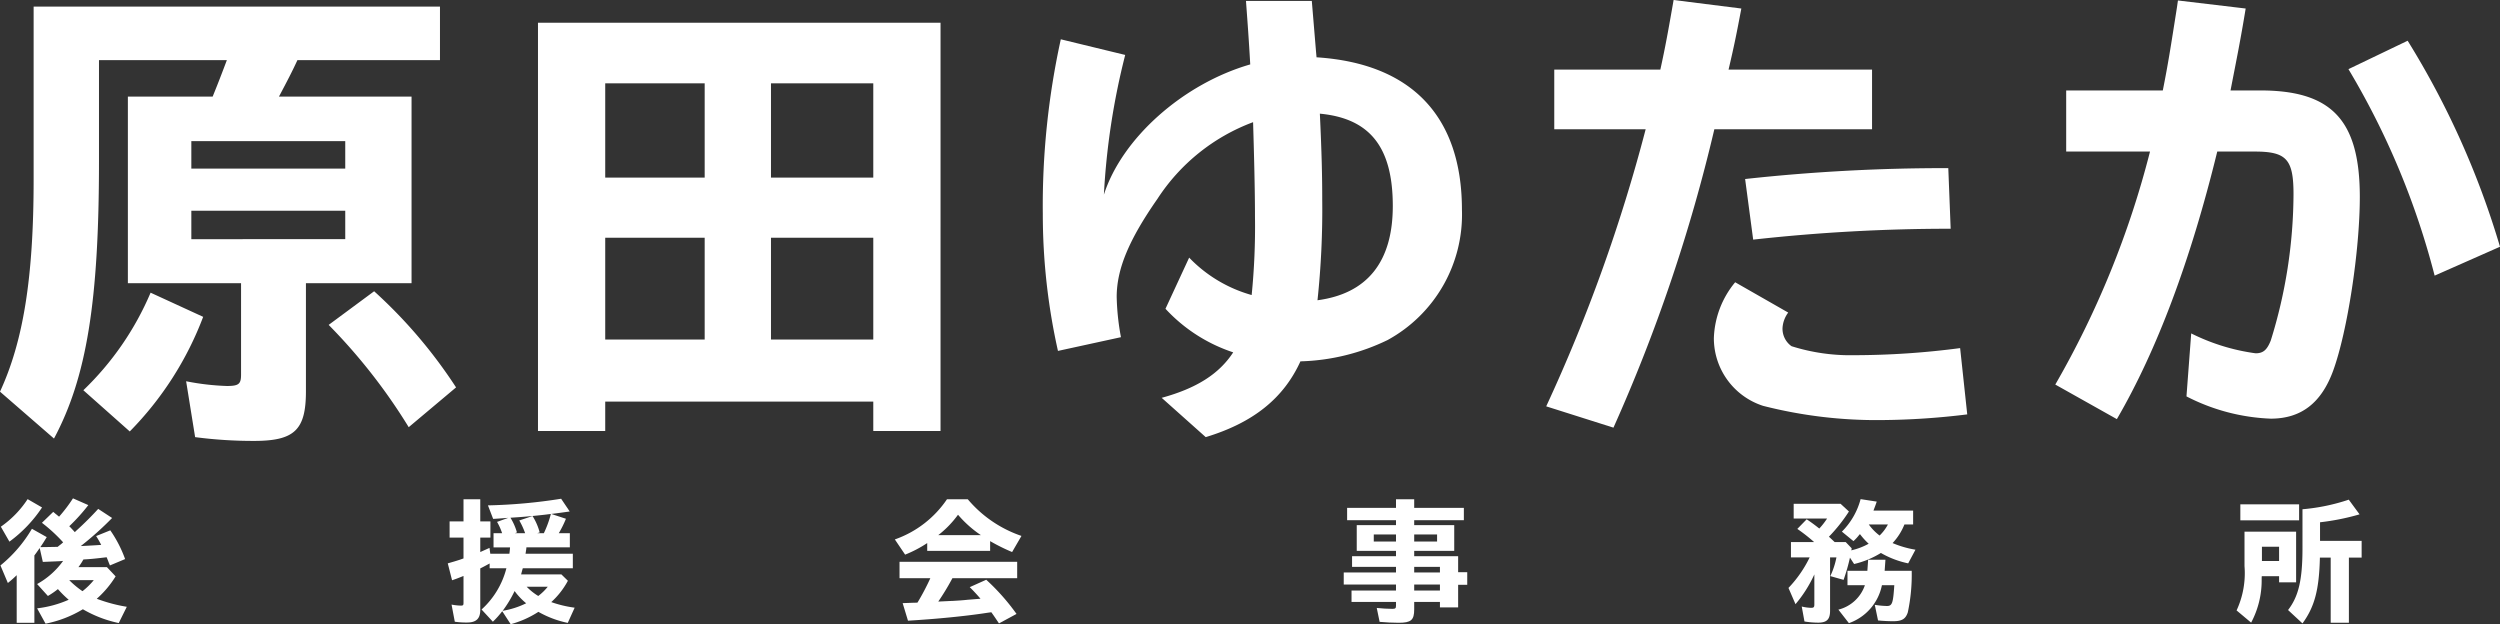 <svg xmlns="http://www.w3.org/2000/svg" viewBox="0 0 256.329 64"><rect x="0" y="0" width="256.329" height="64" fill="#333333" stroke="none"/><defs><style>.cls-1{fill:#fff;}</style></defs><title>sp_head_logo</title><g id="レイヤー_2" data-name="レイヤー 2"><g id="contents"><path class="cls-1" d="M42.197,9.906v19.132H31.368V40.109c0,3.982-1.165,5.099-5.341,5.099a45.936,45.936,0,0,1-6.021-.388l-.922-5.73a25.341,25.341,0,0,0,4.176.486c1.214,0,1.456-.194,1.456-1.165V29.038H13.111V9.906h8.692c.437-1.068.874-2.185,1.457-3.739h-13.111V16.558c0,14.325-1.262,22.143-4.613,28.407L0,40.158c2.379-5.147,3.448-11.654,3.448-21.754V.68H45.111v5.487H30.494c-.534,1.165-1.068,2.185-1.893,3.739ZM8.546,40.012A30.25,30.25,0,0,0,15.441,30.009l5.39,2.477a33.755,33.755,0,0,1-7.526,11.751ZM19.618,14.47v2.816H35.399V14.47Zm0,10.052H35.399V21.609H19.618ZM41.906,43.8a58.536,58.536,0,0,0-8.207-10.489l4.662-3.448a50.145,50.145,0,0,1,8.4,9.857Z"/><path class="cls-1" d="M96.434,44.188H89.539V41.178H62.055v3.011H55.16V2.331h41.275ZM62.055,18.209H72.252v-9.663H62.055Zm0,16.607H72.252V24.376H62.055ZM89.539,8.546H79.05v9.663H89.539Zm0,15.83H79.05V34.816H89.539Z"/><path class="cls-1" d="M115.369,5.633a73.478,73.478,0,0,0-2.185,14.325c1.845-5.778,8.109-11.363,15.005-13.353-.146-2.574-.243-3.885-.437-6.507h6.75l.437,5.244.049.534c9.76.631,14.907,6.07,14.907,15.636A14.66,14.66,0,0,1,142.271,34.865a21.756,21.756,0,0,1-8.935,2.185c-1.748,3.836-4.904,6.313-9.711,7.769l-4.516-4.03c3.545-.971,5.876-2.428,7.333-4.662a16.492,16.492,0,0,1-6.944-4.468l2.428-5.244a14.197,14.197,0,0,0,6.409,3.836,70.237,70.237,0,0,0,.34-8.012c0-2.816-.097-6.41-.194-9.712a20.022,20.022,0,0,0-9.809,7.866c-2.913,4.176-4.176,7.187-4.176,10.052a24.919,24.919,0,0,0,.437,4.127l-6.458,1.408a64.045,64.045,0,0,1-1.554-14.033,79.646,79.646,0,0,1,1.845-17.918Zm20.201,14.81a87.76,87.76,0,0,1-.486,10.343c5.099-.68,7.721-3.933,7.721-9.663,0-6.021-2.33-8.983-7.478-9.469C135.521,15.782,135.57,18.112,135.57,20.443Z"/><path class="cls-1" d="M170.238,7.138c.534-2.428.826-4.079,1.36-7.138l6.944.874c-.486,2.574-.728,3.787-1.311,6.264h14.713v6.118h-16.17A169.696,169.696,0,0,1,165.43,43.848l-6.895-2.185a168.69,168.69,0,0,0,10.197-28.407H159.361V7.138Zm31.466,35.35a75.571,75.571,0,0,1-8.789.583,47.023,47.023,0,0,1-12.14-1.457,7.286,7.286,0,0,1-5.05-6.944,9.445,9.445,0,0,1,2.185-5.73l5.438,3.108a2.936,2.936,0,0,0-.582,1.554,2.192,2.192,0,0,0,.923,1.894,19.934,19.934,0,0,0,6.409.923,83.335,83.335,0,0,0,10.877-.728ZM178.93,18.355a188.578,188.578,0,0,1,20.832-1.117l.243,6.215a182.531,182.531,0,0,0-20.249,1.117Z"/><path class="cls-1" d="M221.755,9.275c.534-2.671.777-4.224,1.456-8.546l.097-.68L230.253.874c-.534,3.253-.874,4.904-1.554,8.4h3.059c7.332,0,10.197,3.059,10.197,10.926,0,5.487-1.263,13.742-2.719,17.772-1.214,3.351-3.302,4.953-6.41,4.953a20.488,20.488,0,0,1-8.644-2.282l.486-6.458a21.027,21.027,0,0,0,6.604,2.039c.777,0,1.165-.34,1.554-1.311A50.955,50.955,0,0,0,235.157,19.909c0-3.593-.728-4.37-3.982-4.37h-3.836c-2.72,11.12-6.167,20.346-10.294,27.435l-6.313-3.545A94.302,94.302,0,0,0,220.444,15.539h-8.595v-6.264Zm27.872,18.986A79.989,79.989,0,0,0,240.79,7.09L246.86,4.176a86.595,86.595,0,0,1,9.469,21.123Z"/><path class="cls-1" d="M6.217,57.535l-.267.013c-.24.013-.626.026-1.559.066L4.071,56.19c-.32.453-.333.48-.546.76v6.904H1.712V58.975a11.368,11.368,0,0,1-.906.8L.046,57.976a13.847,13.847,0,0,0,3.226-3.759l1.52.853c-.28.467-.4.653-.653,1.026.413,0,1.013-.013,1.773-.027.16-.133.227-.186.32-.253.08-.067.16-.133.24-.213a16.318,16.318,0,0,0-2.173-1.999L5.457,52.484c.133.106.227.186.267.226a.725.725,0,0,1,.12.093l.213.173a15.598,15.598,0,0,0,1.426-1.88l1.573.693a19.115,19.115,0,0,1-1.959,2.172l.067.053.04.04c.133.146.253.266.467.507L7.803,54.43c.813-.733,1.626-1.546,2.266-2.253l1.426.933a32.817,32.817,0,0,1-3.212,2.879c.786-.04,1.519-.08,2.093-.12a9.471,9.471,0,0,0-.52-.906l1.453-.587a12.694,12.694,0,0,1,1.519,2.946L11.269,57.976a1.64,1.64,0,0,0-.093-.227l-.08-.213-.16-.4c-1.133.133-1.613.187-2.386.227a6.124,6.124,0,0,1-.44.693c-.04.053-.04.053-.067.093h2.919l.893.947a10.281,10.281,0,0,1-1.84,2.213l-.093.08.093.04.04.013a15.988,15.988,0,0,0,2.946.773l-.826,1.666a12.232,12.232,0,0,1-3.465-1.293l-.213-.12A11.858,11.858,0,0,1,4.671,63.947l-.866-1.573a11.207,11.207,0,0,0,3.239-.88,10.725,10.725,0,0,1-1.106-1.093,8.315,8.315,0,0,1-1.026.706L3.805,59.882a8.112,8.112,0,0,0,2.666-2.373ZM.086,54.003a10.267,10.267,0,0,0,2.746-2.826l1.479.853A13.8,13.8,0,0,1,.966,55.536Zm7.011,5.478a9.183,9.183,0,0,0,1.36,1.133,7.242,7.242,0,0,0,1.16-1.133Z"/><path class="cls-1" d="M52.229,56.776c.027-.186.053-.44.067-.653H50.603V54.67h.88A6.211,6.211,0,0,0,50.963,53.51l1.146-.413c-.746.053-1.266.093-1.546.106l-.533-1.386a54.546,54.546,0,0,0,7.504-.68l.88,1.306c-.666.093-.933.133-1.893.253l1.506.493a10.927,10.927,0,0,1-.733,1.48H58.427v1.453H53.975c-.013.12-.013.147-.026.24-.027.147-.04.293-.067.413h4.852v1.493H53.602c-.08.267-.107.387-.173.627h4.132l.666.653A8.121,8.121,0,0,1,56.521,61.734a11.995,11.995,0,0,0,2.399.573l-.706,1.559a10.229,10.229,0,0,1-3.012-1.133A10.048,10.048,0,0,1,52.362,64l-.867-1.333a9.076,9.076,0,0,1-.96,1.079l-1.16-1.253a8.56,8.56,0,0,0,2.546-4.225H50.203v-.493c-.2.107-.586.32-.96.507v4.252c0,.893-.413,1.293-1.346,1.293a8.277,8.277,0,0,1-1.266-.08l-.333-1.759a5.71,5.71,0,0,0,.933.106c.253,0,.293-.04.293-.293V59.055c-.64.253-.733.293-1.173.44l-.44-1.733c.56-.16.787-.227,1.24-.373l.373-.133V55.123H46.098V53.457H47.524V51.191h1.719V53.457H50.283v1.666h-1.04v1.479l.947-.426.08.6Zm1.72,5.078a6.832,6.832,0,0,1-1.186-1.253,12.038,12.038,0,0,1-1.226,2.026A8.598,8.598,0,0,0,53.949,61.854Zm1.879-9.077c-1.08.12-1.773.186-2.706.253l-.786.053a5.938,5.938,0,0,1,.666,1.506l-.2.08h1.04a7.513,7.513,0,0,0-.6-1.306l1.36-.453a6.044,6.044,0,0,1,.733,1.68l-.253.08h.68a10.95,10.95,0,0,0,.72-1.973Zm-1.826,7.384a5.971,5.971,0,0,0,1.186.946,5.484,5.484,0,0,0,.973-.946Z"/><path class="cls-1" d="M101.52,56.482H95.069v-.8a12.392,12.392,0,0,1-2.266,1.186l-1.053-1.56a10.726,10.726,0,0,0,5.345-4.118h2.133a12.444,12.444,0,0,0,5.505,3.759l-.96,1.653a19.632,19.632,0,0,1-2.253-1.119Zm-3.959,2.972a24.916,24.916,0,0,1-1.36,2.226c1.373-.066,1.373-.066,1.453-.066.653-.04.933-.053,1.573-.12l1.306-.106c-.347-.4-.733-.827-1.106-1.186l1.693-.76A22.305,22.305,0,0,1,104.226,62.947l-1.8.973c-.266-.4-.586-.88-.786-1.146l-.387.053c-2.226.347-5.225.64-8.157.813l-.546-1.8,1.093-.04h.107l.32-.013a24.139,24.139,0,0,0,1.32-2.506H92.23V57.602h12.063v1.679h-6.638Zm3.012-4.585a11.525,11.525,0,0,1-2.346-2.092,10.285,10.285,0,0,1-2.026,2.092Z"/><path class="cls-1" d="M143.134,53.337h-5.012V52.071h5.012v-.88h1.866v.88h5.092V53.337h-5.092v.506h4.105V56.482h-4.105v.547H149.505v1.639h.933v1.293h-.933v2.319h-1.866v-.56h-2.639v.76c0,1.106-.32,1.373-1.6,1.373-.586,0-1.373-.04-1.946-.093l-.293-1.426c.533.053,1.133.093,1.6.093.307,0,.373-.066.373-.32v-.387h-4.559v-1.173h4.559v-.613h-5.358V58.695h5.358V58.122h-4.505V57.029h4.505v-.547h-4.025V53.843h4.025Zm-2.279,1.466v.72h2.279v-.72Zm4.145.72h2.346v-.72h-2.346Zm2.639,3.172V58.122h-2.639v.573Zm0,1.853v-.613h-2.639v.613Z"/><path class="cls-1" d="M189.812,56.429a6.748,6.748,0,0,0,1.786-.68,7.065,7.065,0,0,1-.893-.986l-.04.04-.027.026a4.979,4.979,0,0,1-.6.653l-1.186-.973a7.375,7.375,0,0,0,1.919-3.332l1.653.253c-.12.373-.186.52-.333.92h4.065v1.426h-.893a6.054,6.054,0,0,1-1.213,1.906,10.202,10.202,0,0,0,2.346.68L195.65,57.762a9.37,9.37,0,0,1-2.799-1.066,9.187,9.187,0,0,1-2.746,1.133l-.426-.653a19.706,19.706,0,0,1-.653,2.279l-1.36-.386a8.116,8.116,0,0,0,.627-1.919h-.653v5.465c0,.893-.333,1.226-1.226,1.226a8.759,8.759,0,0,1-1.399-.12l-.28-1.533a4.464,4.464,0,0,0,.96.133c.266,0,.333-.067.333-.347V58.895a13.11,13.11,0,0,1-1.933,3.052l-.72-1.666a12.198,12.198,0,0,0,2.173-3.132h-1.919V55.576h2.372a17.351,17.351,0,0,0-1.719-1.346l.96-.986c.44.293.787.547,1.293.947a7.349,7.349,0,0,0,.8-1.026h-3.426V51.657h4.812l.853.787a16.582,16.582,0,0,1-2.052,2.586c.146.133.346.32.587.547h1.133l.613.64-.013.106Zm3.145,3.572a5.21,5.21,0,0,1-3.386,3.892l-1.079-1.386a3.859,3.859,0,0,0,2.719-2.506h-1.786V58.522h2.039l.08-1.133h1.773l-.08,1.133h2.773a18.485,18.485,0,0,1-.4,4.265c-.227.68-.6.907-1.506.907-.427,0-1.053-.027-1.546-.08l-.333-1.6a8.791,8.791,0,0,0,1.24.12c.546,0,.64-.28.76-2.132Zm-1.346-6.225a5.232,5.232,0,0,0,1.106,1.133,4.44,4.44,0,0,0,.853-1.133Z"/><path class="cls-1" d="M235.424,59.708h-1.746v-.627h-1.773a1.638,1.638,0,0,0-.013.2v.107a9.206,9.206,0,0,1-1.079,4.452l-1.493-1.253a9.071,9.071,0,0,0,.813-4.545V54.51h5.291Zm.307-7.997V53.35h-6.025V51.711Zm-3.812,4.345v1.466h1.759V56.056Zm5.944,1.119c-.08,3.279-.533,5.025-1.786,6.745l-1.479-1.373c1.079-1.4,1.479-3.092,1.479-6.345V52.217l.08-.013h.04a20.225,20.225,0,0,0,4.626-.973l1.106,1.506a24.171,24.171,0,0,1-4.052.813v1.906h4.265v1.719h-1.306v6.678h-1.866v-6.678Z"/></g></g></svg>